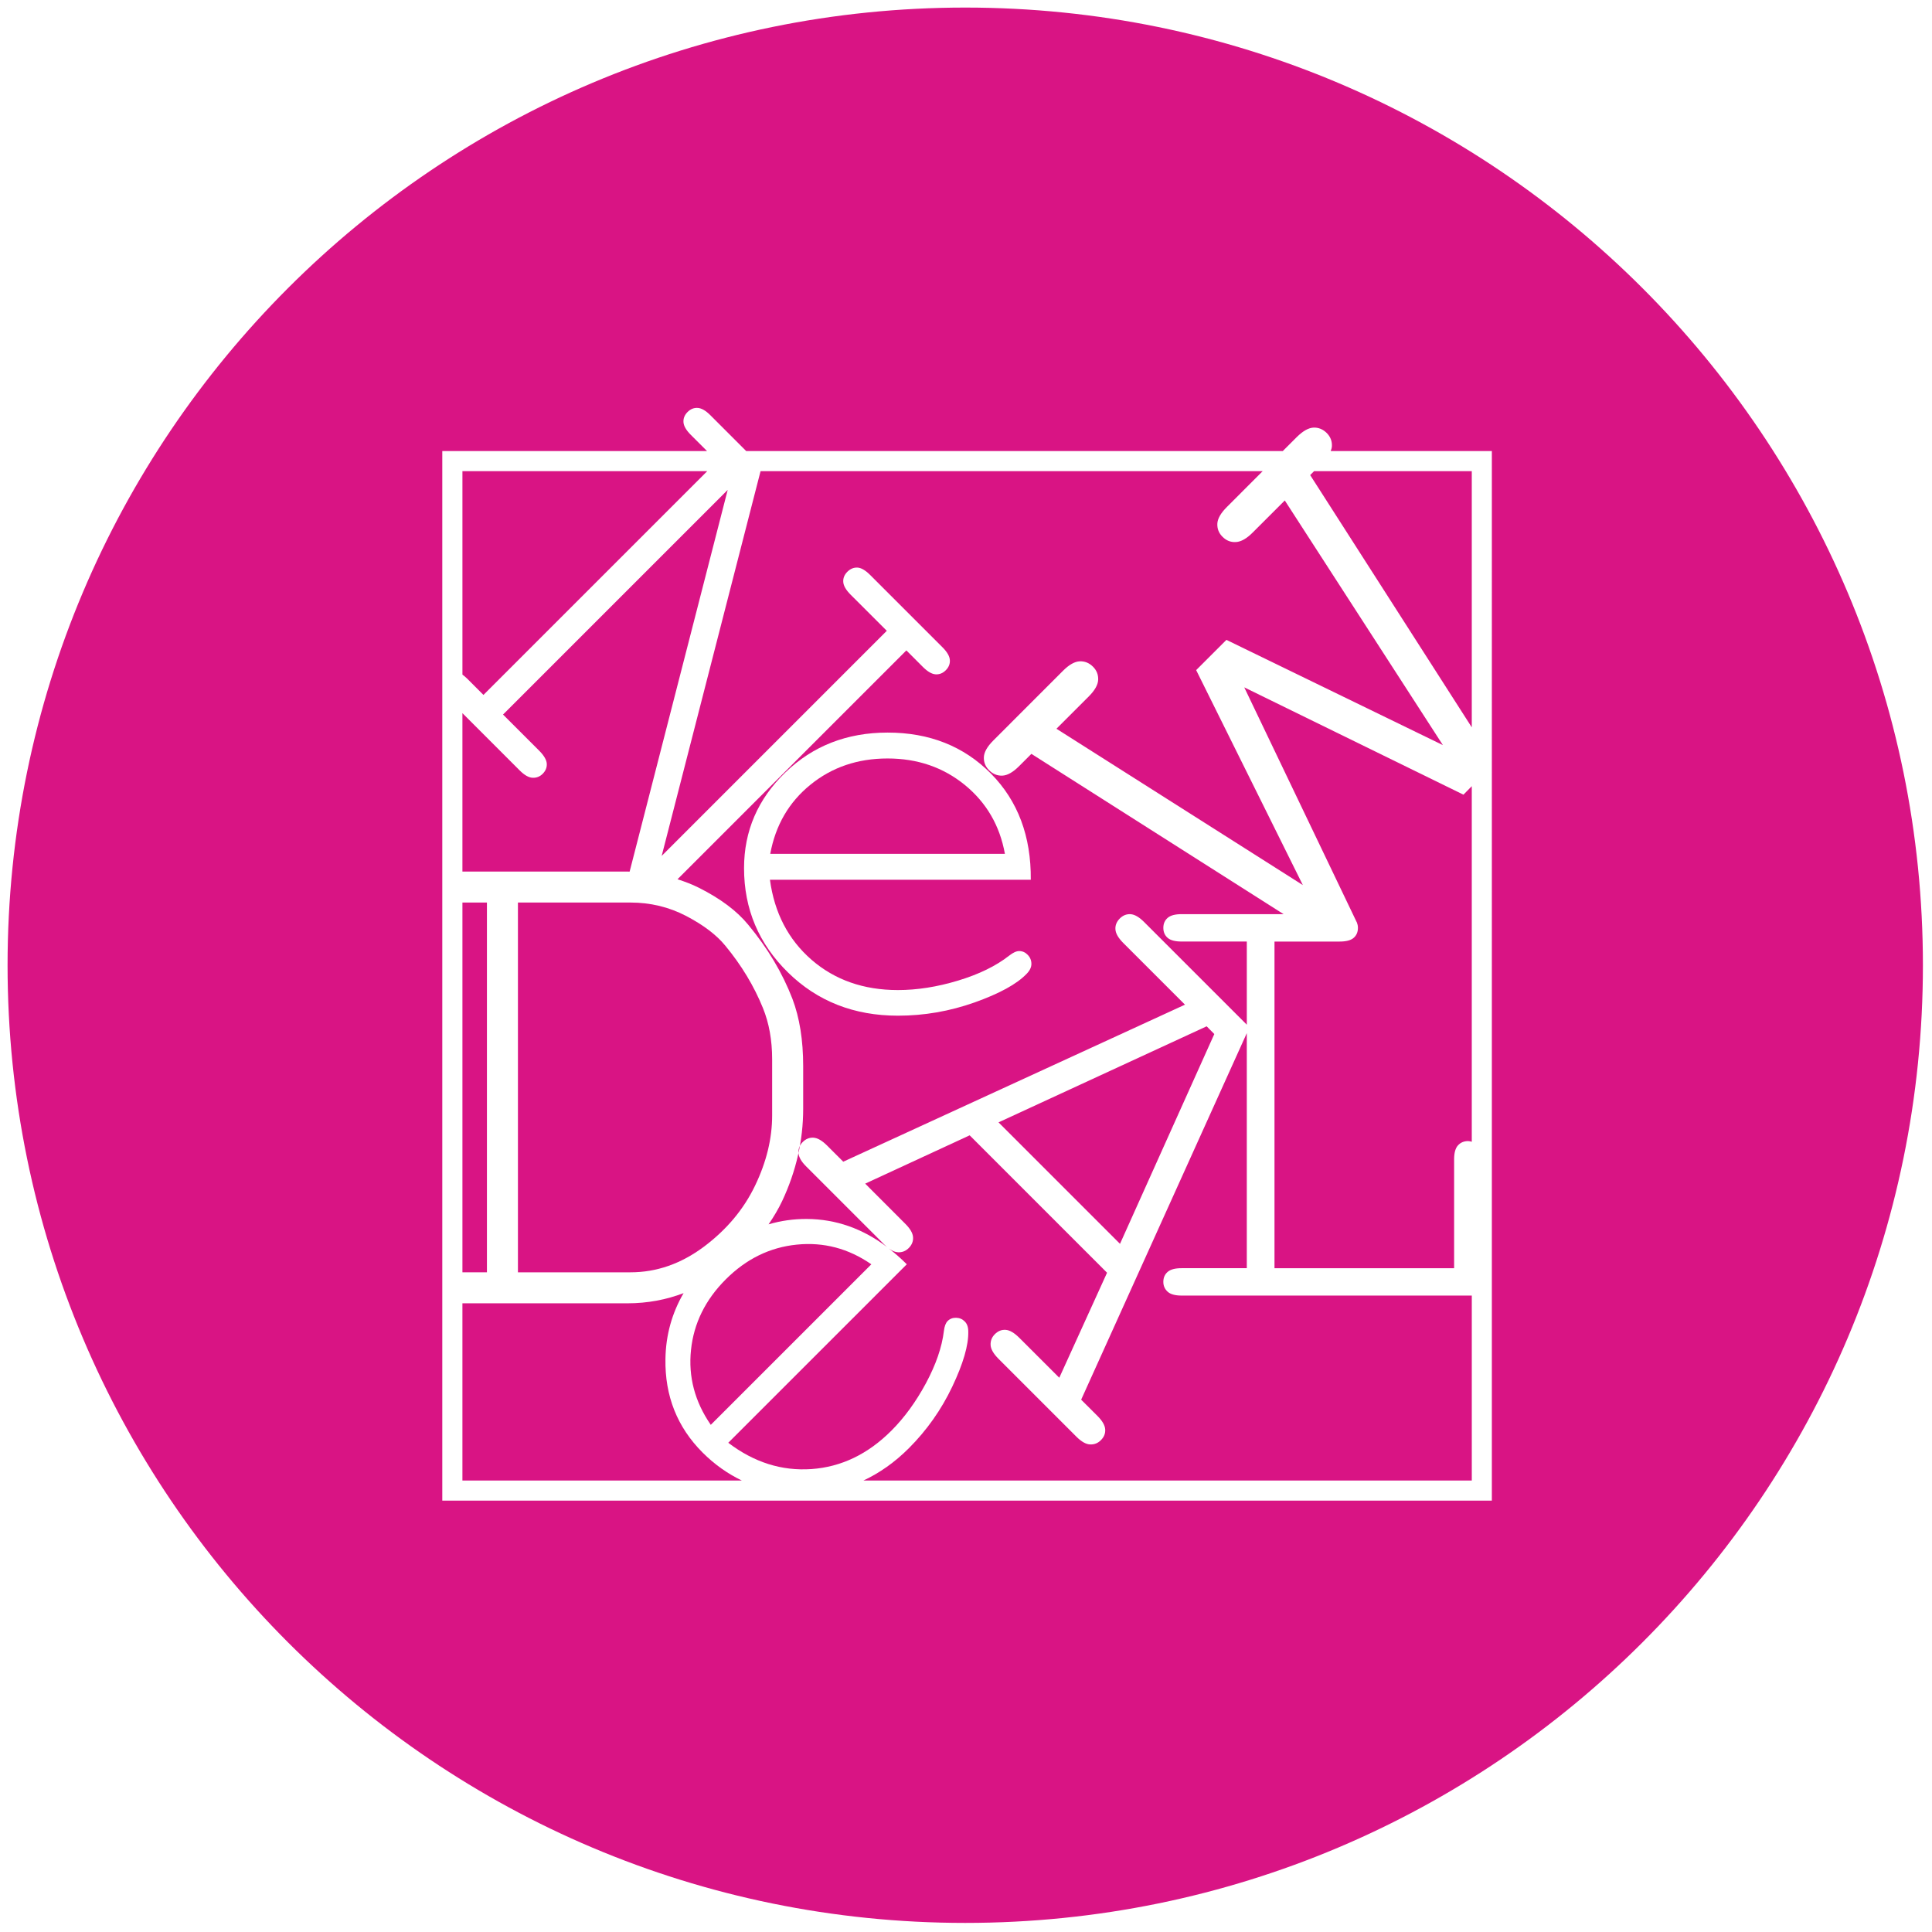 <?xml version="1.0" encoding="utf-8"?>
<!-- Generator: Adobe Illustrator 16.0.0, SVG Export Plug-In . SVG Version: 6.00 Build 0)  -->
<!DOCTYPE svg PUBLIC "-//W3C//DTD SVG 1.1//EN" "http://www.w3.org/Graphics/SVG/1.1/DTD/svg11.dtd">
<svg version="1.1" id="Layer_1" xmlns:x="http://ns.adobe.com/Extensibility/1.0/" xmlns:i="http://ns.adobe.com/AdobeIllustrator/10.0/" xmlns:graph="http://ns.adobe.com/Graphs/1.0/"
	 xmlns="http://www.w3.org/2000/svg" xmlns:xlink="http://www.w3.org/1999/xlink" x="0px" y="0px" width="145.25px"
	 height="145.25px" viewBox="0 0 145.25 145.25" enable-background="new 0 0 145.25 145.25" xml:space="preserve">
<g>
	<rect x="34.766" y="67.854" fill="#D91484" width="1.842" height="27.8"/>
	<path fill="#D91484" d="M52.908,93.738c1.707-1.276,2.994-2.804,3.854-4.591c0.861-1.786,1.289-3.547,1.289-5.286v-4.217
		c0-1.441-0.232-2.727-0.691-3.855c-0.666-1.646-1.607-3.209-2.828-4.688c-0.668-0.816-1.65-1.559-2.941-2.235
		c-1.297-0.676-2.693-1.012-4.191-1.012h-8.461v27.8h8.461C49.359,95.654,51.193,95.015,52.908,93.738z"/>
	<path fill="#D91484" d="M60.932,58.994c-1.619,1.312-2.627,3.045-3.024,5.2h17.642c-0.383-2.124-1.387-3.849-3.012-5.179
		c-1.627-1.327-3.563-1.992-5.809-1.992C64.482,57.023,62.551,57.679,60.932,58.994z"/>
	<path fill="#D91484" d="M47.336,65.53l7.373-28.699l-16.891,16.89l2.721,2.718c0.357,0.361,0.551,0.688,0.568,0.973
		c0.018,0.286-0.086,0.541-0.307,0.764c-0.213,0.21-0.461,0.31-0.758,0.297c-0.291-0.01-0.617-0.198-0.98-0.56l-4.297-4.298v11.91
		h12.41C47.23,65.524,47.282,65.53,47.336,65.53z"/>
	<path fill="#D91484" d="M94.93,35.422H57.18l-7.434,28.926L66.67,47.424l-2.721-2.717c-0.35-0.353-0.535-0.671-0.551-0.957
		c-0.02-0.287,0.086-0.54,0.305-0.762c0.224-0.223,0.475-0.327,0.758-0.316c0.279,0.012,0.602,0.199,0.964,0.561l5.438,5.437
		c0.347,0.35,0.531,0.668,0.548,0.956c0.019,0.286-0.083,0.541-0.306,0.764c-0.221,0.223-0.478,0.324-0.762,0.307
		c-0.287-0.018-0.605-0.202-0.957-0.553l-1.244-1.245L50.936,66.103c0.551,0.178,1.092,0.381,1.607,0.64
		c1.621,0.815,2.855,1.739,3.705,2.775c1.462,1.756,2.572,3.616,3.328,5.576c0.539,1.425,0.808,3.108,0.808,5.05v3.217
		c0,2.385-0.53,4.698-1.581,6.936c-0.287,0.605-0.635,1.188-1.021,1.75c0.916-0.27,1.875-0.409,2.875-0.404
		c2.193,0.012,4.203,0.726,6.037,2.115c-0.066-0.059-0.139-0.116-0.209-0.189l-5.875-5.875c-0.376-0.373-0.566-0.717-0.582-1.029
		c-0.012-0.312,0.096-0.58,0.32-0.805c0.234-0.237,0.506-0.346,0.814-0.327c0.305,0.019,0.645,0.218,1.019,0.59l1.216,1.215
		l25.691-11.806l-4.641-4.64c-0.373-0.375-0.57-0.715-0.588-1.021c-0.021-0.305,0.09-0.577,0.324-0.814
		c0.236-0.237,0.51-0.346,0.818-0.327c0.303,0.02,0.642,0.215,1.016,0.59l7.719,7.718v-6.252h-4.902
		c-0.488,0-0.842-0.093-1.053-0.281c-0.213-0.187-0.32-0.436-0.32-0.748c0-0.31,0.107-0.56,0.32-0.746
		c0.211-0.189,0.564-0.284,1.053-0.284h7.668L77.541,56.676l-0.932,0.932c-0.456,0.454-0.873,0.689-1.251,0.705
		c-0.38,0.015-0.712-0.122-1.001-0.41c-0.273-0.272-0.403-0.598-0.389-0.978c0.016-0.377,0.252-0.794,0.707-1.25l5.25-5.252
		c0.454-0.454,0.873-0.688,1.252-0.704c0.379-0.016,0.713,0.121,1,0.409c0.271,0.272,0.4,0.599,0.385,0.978
		c-0.016,0.379-0.25,0.795-0.703,1.25l-2.434,2.432l18.525,11.754L89.929,50.38l2.274-2.274l16.275,7.912L96.592,37.626l-2.412,2.41
		c-0.453,0.456-0.875,0.694-1.262,0.716c-0.389,0.024-0.724-0.11-1.008-0.397c-0.277-0.273-0.404-0.601-0.389-0.978
		c0.014-0.379,0.256-0.804,0.729-1.273L94.93,35.422z M74.496,58.156c2.031,2.054,3.029,4.716,3,7.985H57.885
		c0.336,2.488,1.379,4.493,3.125,6.014c1.752,1.52,3.916,2.279,6.496,2.279c1.437,0,2.943-0.235,4.514-0.709
		c1.574-0.475,2.857-1.1,3.85-1.879c0.291-0.229,0.541-0.344,0.756-0.344c0.246,0,0.457,0.096,0.641,0.287
		c0.184,0.191,0.275,0.417,0.275,0.676c0,0.259-0.123,0.511-0.365,0.754c-0.734,0.765-2.037,1.479-3.906,2.145
		c-1.871,0.663-3.793,0.996-5.764,0.996c-3.297,0-6.051-1.081-8.258-3.243c-2.205-2.161-3.311-4.775-3.311-7.846
		c0-2.795,1.033-5.193,3.103-7.194c2.07-2,4.632-3.001,7.688-3.001C69.873,55.075,72.463,56.103,74.496,58.156z"/>
	<polygon fill="#D91484" points="84.203,93.513 91.293,77.741 90.717,77.159 75.07,84.381 	"/>
	<path fill="#D91484" d="M93.544,51.676l8.448,17.639c0.01,0.015,0.016,0.028,0.025,0.046l0.007,0.013l-0.007,0.001
		c0.047,0.115,0.074,0.242,0.074,0.383c0,0.312-0.105,0.561-0.318,0.748c-0.211,0.188-0.562,0.281-1.053,0.281h-4.902v24.557h13.504
		v-8.185c0-0.49,0.098-0.843,0.296-1.055c0.194-0.211,0.447-0.316,0.759-0.316c0.099,0,0.185,0.028,0.273,0.051V59.106l-0.627,0.638
		L93.544,51.676z"/>
	<path fill="#D91484" d="M52.824,109.207c-1.912-1.912-2.843-4.261-2.795-7.046c0.028-1.794,0.49-3.438,1.363-4.942
		c-1.292,0.49-2.691,0.765-4.217,0.765h-12.41v13.325h21.01C54.712,110.799,53.725,110.107,52.824,109.207z"/>
	<path fill="#D91484" d="M72.568,0.569c-39.765,0-71.999,32.235-71.999,72c0,39.764,32.234,71.998,71.999,71.998
		s71.999-32.234,71.999-71.998C144.567,32.805,112.333,0.569,72.568,0.569z M112.16,112.819H33.252V33.91h19.903l-1.219-1.217
		c-0.35-0.351-0.534-0.669-0.552-0.955c-0.018-0.288,0.086-0.542,0.307-0.763c0.223-0.222,0.475-0.325,0.762-0.307
		s0.607,0.201,0.957,0.553l2.69,2.69h40.34l1.034-1.034c0.471-0.469,0.896-0.713,1.277-0.729c0.375-0.015,0.711,0.123,0.998,0.41
		c0.271,0.274,0.4,0.6,0.385,0.978c-0.004,0.12-0.04,0.246-0.09,0.375h12.115V112.819z"/>
	<polygon fill="#D91484" points="98.5,35.717 110.65,54.682 110.65,35.422 98.794,35.422 	"/>
	<path fill="#D91484" d="M35.121,51.019l1.225,1.227l16.826-16.824H34.766v15.296C34.88,50.802,34.998,50.897,35.121,51.019z"/>
	<path fill="#D91484" d="M88.834,97.403c-0.488,0-0.842-0.099-1.053-0.294c-0.213-0.197-0.32-0.442-0.32-0.735
		c0-0.312,0.107-0.56,0.32-0.748c0.211-0.188,0.564-0.282,1.053-0.282h4.902V77.672l-12.453,27.557l1.217,1.214
		c0.377,0.375,0.57,0.715,0.59,1.021c0.021,0.306-0.088,0.577-0.328,0.813c-0.222,0.225-0.492,0.33-0.807,0.317
		c-0.309-0.011-0.65-0.204-1.027-0.579l-5.857-5.856c-0.386-0.388-0.585-0.736-0.597-1.047c-0.013-0.313,0.095-0.581,0.319-0.806
		c0.236-0.236,0.504-0.347,0.812-0.326c0.304,0.018,0.65,0.221,1.037,0.607l2.996,2.993l3.591-7.896L72.9,85.355l-7.854,3.632
		l3.006,3.011c0.379,0.374,0.574,0.714,0.592,1.021c0.02,0.305-0.09,0.576-0.326,0.812c-0.225,0.226-0.496,0.332-0.805,0.317
		c-0.217-0.008-0.447-0.108-0.693-0.29c0.459,0.359,0.913,0.748,1.352,1.193l-13.42,13.418c1.934,1.473,4.02,2.133,6.256,1.977
		c2.236-0.158,4.24-1.119,6.006-2.886c0.981-0.981,1.848-2.174,2.602-3.573c0.75-1.4,1.201-2.706,1.346-3.919
		c0.043-0.355,0.137-0.606,0.283-0.753c0.167-0.166,0.377-0.248,0.635-0.243c0.256,0.005,0.473,0.098,0.648,0.275
		c0.182,0.179,0.268,0.434,0.268,0.767c0.021,1.025-0.381,2.404-1.205,4.139c-0.825,1.735-1.914,3.276-3.262,4.626
		c-1.059,1.057-2.2,1.86-3.418,2.429h45.74V97.403H88.834z"/>
	<path fill="#D91484" d="M65.508,95.052c-1.715-1.19-3.582-1.684-5.605-1.48c-2.021,0.203-3.799,1.073-5.336,2.609
		c-1.537,1.535-2.41,3.308-2.617,5.313c-0.211,2.007,0.285,3.884,1.487,5.627L65.508,95.052z"/>
</g>
</svg>
